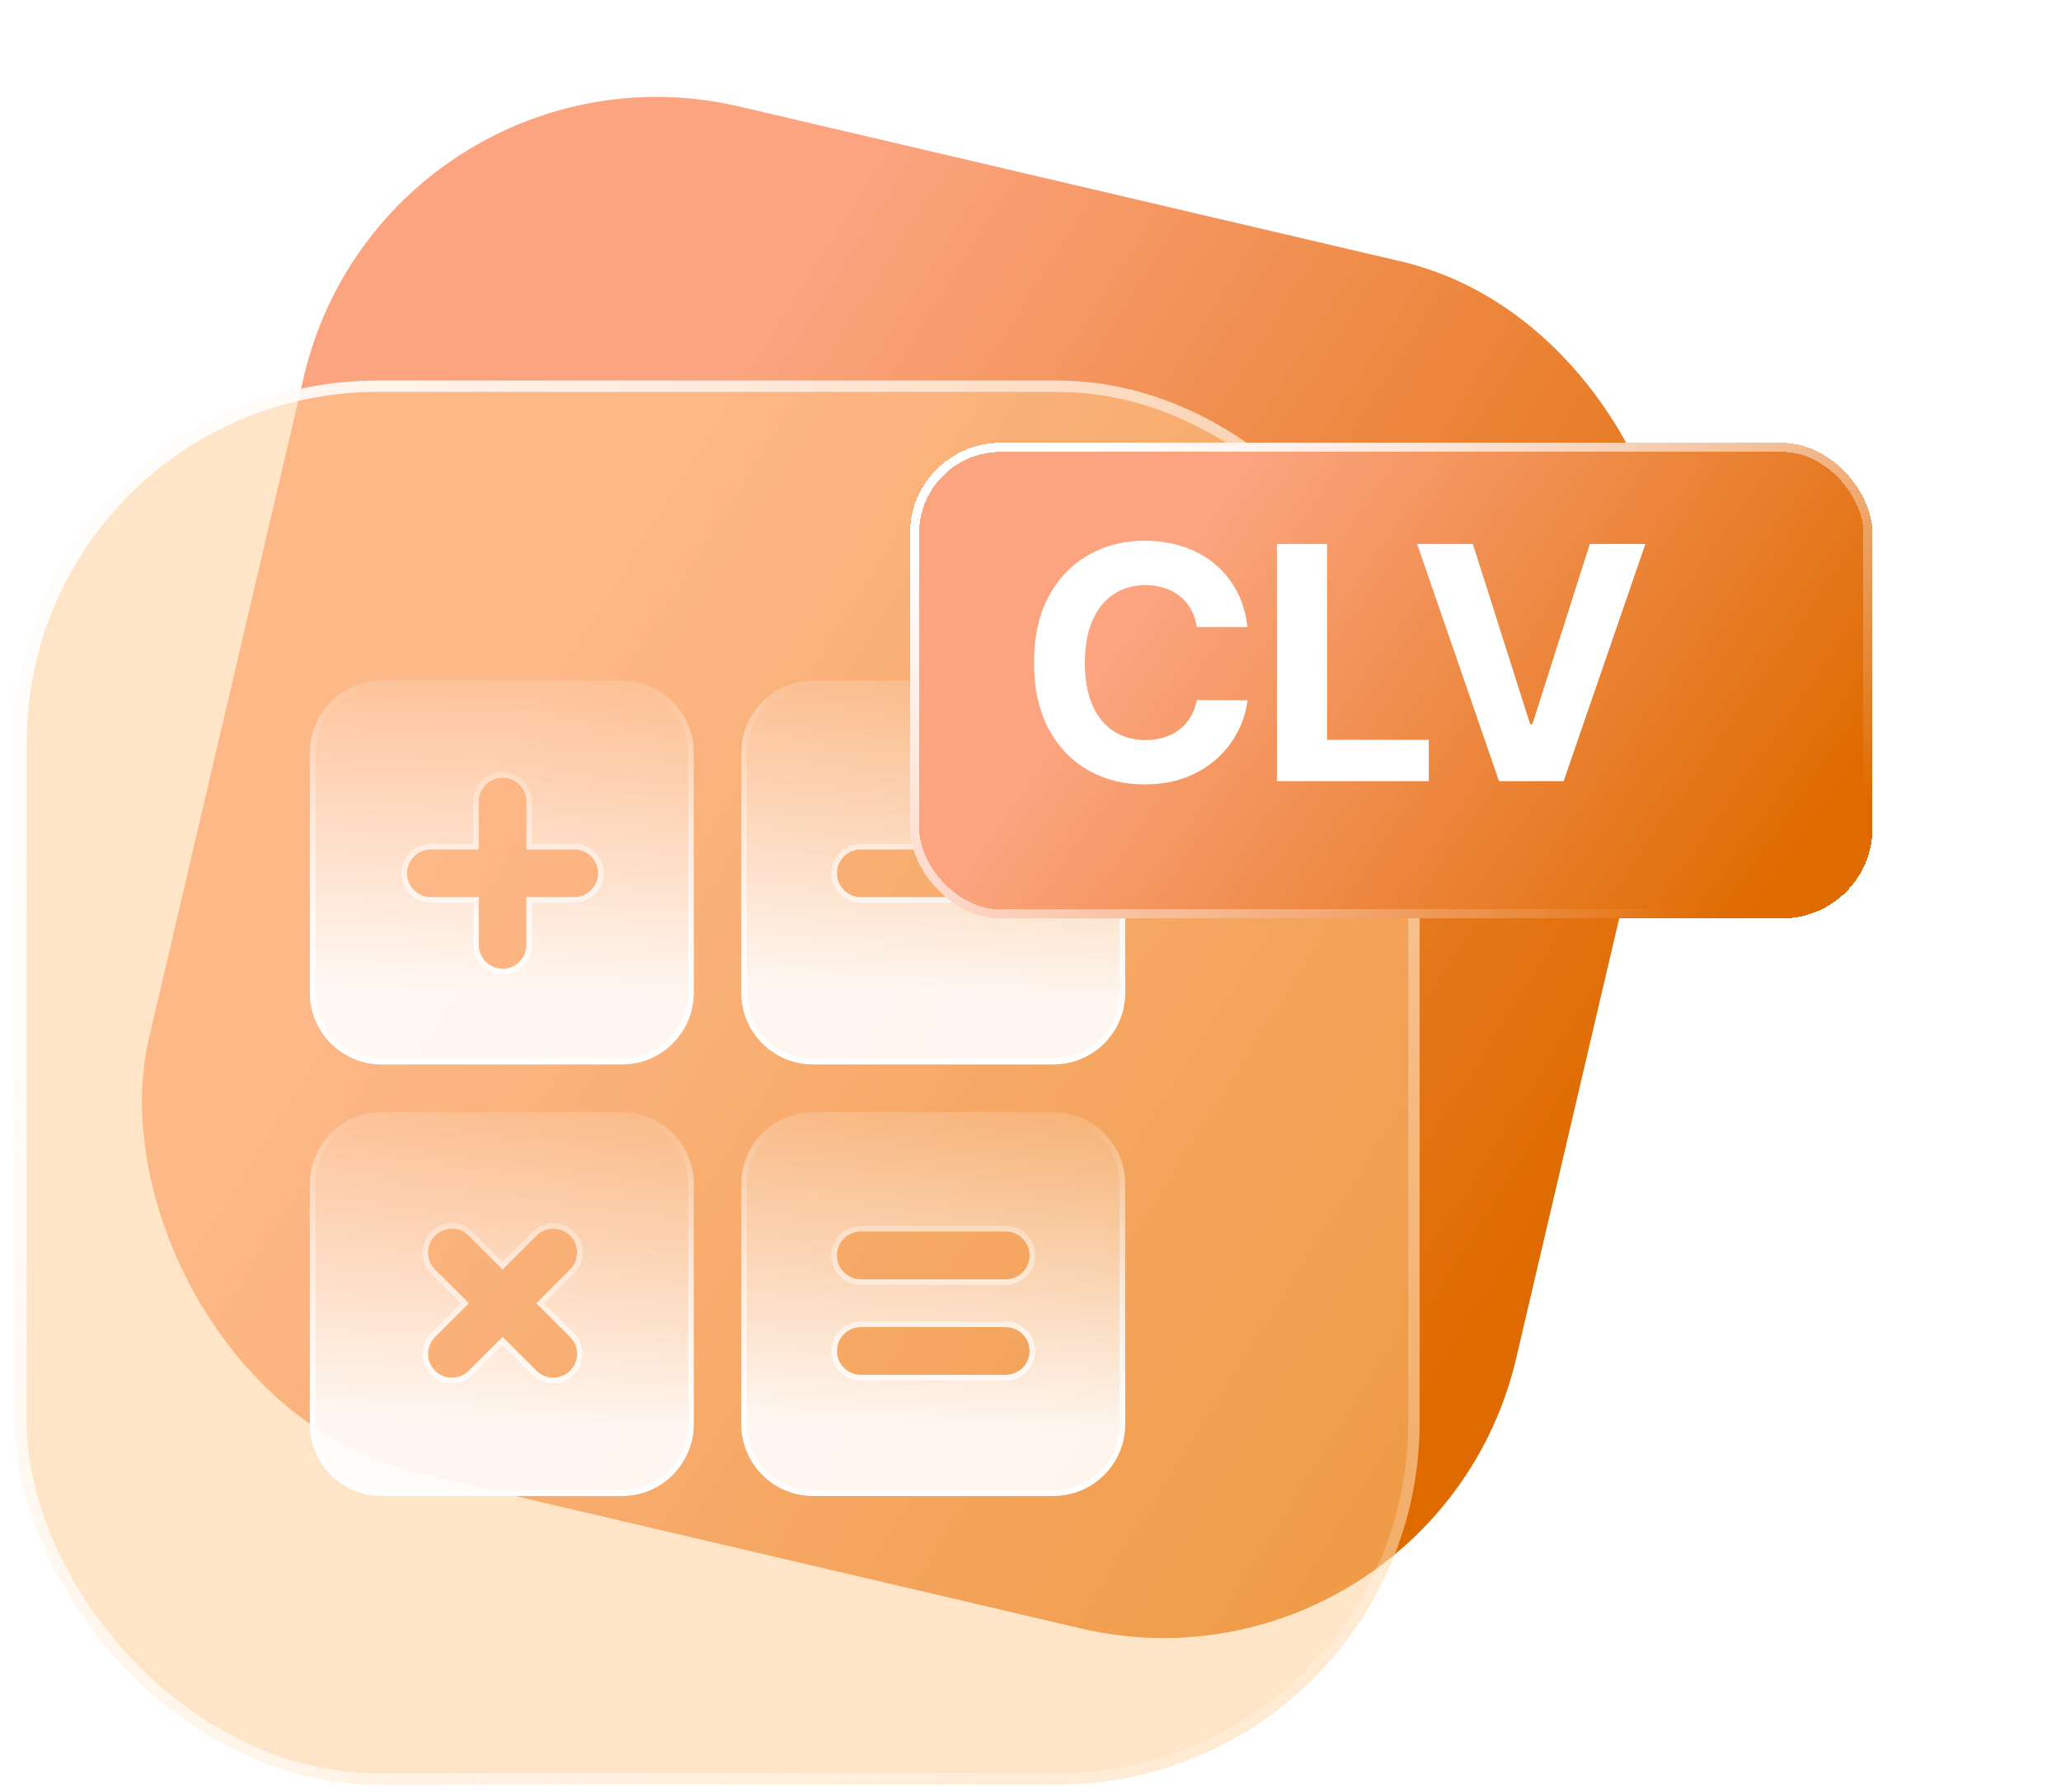 <svg width="69" height="60" viewBox="0 0 69 60" fill="none" xmlns="http://www.w3.org/2000/svg">
<g clip-path="url(#clip0_5578_1247)">
<g filter="url(#filter0_b_5578_1247)">
<rect x="12.938" y="0.801" width="47.011" height="47.011" rx="12.132" transform="rotate(13.176 12.938 0.801)" fill="url(#paint0_linear_5578_1247)"/>
</g>
<g filter="url(#filter1_b_5578_1247)">
<rect x="0.516" y="12.742" width="47.011" height="47.011" rx="12.132" fill="#FFCD90" fill-opacity="0.5"/>
<rect x="0.705" y="12.932" width="46.632" height="46.632" rx="11.942" stroke="url(#paint1_linear_5578_1247)" stroke-width="0.379"/>
<g filter="url(#filter2_b_5578_1247)">
<path d="M12.774 35.638H20.825C22.147 35.638 23.224 34.562 23.224 33.239V25.188C23.224 23.865 22.147 22.789 20.825 22.789H12.774C11.451 22.789 10.375 23.865 10.375 25.188V33.239C10.375 34.562 11.451 35.638 12.774 35.638ZM14.427 28.44H16.026V26.841C16.026 26.399 16.384 26.041 16.826 26.041C17.268 26.041 17.626 26.399 17.626 26.841V28.44H19.225C19.667 28.44 20.025 28.798 20.025 29.24C20.025 29.682 19.667 30.04 19.225 30.04H17.626V31.639C17.626 32.081 17.268 32.439 16.826 32.439C16.384 32.439 16.026 32.081 16.026 31.639V30.04H14.427C13.985 30.04 13.627 29.682 13.627 29.24C13.627 28.798 13.985 28.44 14.427 28.44Z" fill="url(#paint2_linear_5578_1247)" fill-opacity="0.9"/>
<path d="M20.825 35.545H12.774C11.502 35.545 10.468 34.51 10.468 33.239V25.188C10.468 23.916 11.502 22.882 12.774 22.882H20.825C22.096 22.882 23.131 23.916 23.131 25.188V33.239C23.131 34.51 22.096 35.545 20.825 35.545ZM15.934 26.841V28.348H14.427C13.934 28.348 13.534 28.747 13.534 29.24C13.534 29.733 13.934 30.133 14.427 30.133H15.934V31.639C15.934 32.132 16.333 32.532 16.826 32.532C17.319 32.532 17.718 32.132 17.718 31.639V30.133H19.225C19.718 30.133 20.118 29.733 20.118 29.24C20.118 28.747 19.718 28.348 19.225 28.348H17.718V26.841C17.718 26.348 17.319 25.948 16.826 25.948C16.333 25.948 15.934 26.348 15.934 26.841Z" stroke="url(#paint3_linear_5578_1247)" stroke-width="0.186"/>
</g>
<g filter="url(#filter3_b_5578_1247)">
<path d="M35.27 22.789H27.219C25.896 22.789 24.82 23.865 24.82 25.188V33.239C24.82 34.562 25.896 35.638 27.219 35.638H35.27C36.593 35.638 37.669 34.562 37.669 33.239V25.188C37.669 23.865 36.593 22.789 35.27 22.789ZM33.67 30.04H28.819C28.377 30.04 28.019 29.682 28.019 29.24C28.019 28.798 28.377 28.44 28.819 28.44H33.67C34.112 28.44 34.47 28.798 34.47 29.24C34.47 29.682 34.112 30.04 33.67 30.04Z" fill="url(#paint4_linear_5578_1247)" fill-opacity="0.9"/>
<path d="M27.219 22.882H35.27C36.541 22.882 37.576 23.916 37.576 25.188V33.239C37.576 34.51 36.541 35.545 35.27 35.545H27.219C25.948 35.545 24.913 34.51 24.913 33.239V25.188C24.913 23.916 25.948 22.882 27.219 22.882ZM28.819 30.133H33.67C34.164 30.133 34.563 29.733 34.563 29.24C34.563 28.747 34.164 28.348 33.67 28.348H28.819C28.326 28.348 27.926 28.747 27.926 29.24C27.926 29.733 28.326 30.133 28.819 30.133Z" stroke="url(#paint5_linear_5578_1247)" stroke-width="0.186"/>
</g>
<g filter="url(#filter4_b_5578_1247)">
<path d="M35.27 37.238H27.219C25.896 37.238 24.82 38.315 24.82 39.637V47.688C24.82 49.011 25.896 50.087 27.219 50.087H35.27C36.593 50.087 37.669 49.011 37.669 47.688V39.637C37.669 38.315 36.593 37.238 35.27 37.238ZM33.67 46.035H28.819C28.377 46.035 28.019 45.677 28.019 45.235C28.019 44.793 28.377 44.436 28.819 44.436H33.67C34.112 44.436 34.47 44.793 34.47 45.235C34.47 45.677 34.112 46.035 33.67 46.035ZM33.67 42.836H28.819C28.377 42.836 28.019 42.479 28.019 42.036C28.019 41.594 28.377 41.237 28.819 41.237H33.67C34.112 41.237 34.47 41.594 34.47 42.036C34.47 42.479 34.112 42.836 33.67 42.836Z" fill="url(#paint6_linear_5578_1247)" fill-opacity="0.9"/>
<path d="M27.219 37.331H35.27C36.541 37.331 37.576 38.366 37.576 39.637V47.688C37.576 48.959 36.541 49.994 35.27 49.994H27.219C25.948 49.994 24.913 48.959 24.913 47.688V39.637C24.913 38.366 25.948 37.331 27.219 37.331ZM28.819 46.128H33.67C34.164 46.128 34.563 45.729 34.563 45.235C34.563 44.742 34.164 44.343 33.67 44.343H28.819C28.326 44.343 27.926 44.742 27.926 45.235C27.926 45.729 28.326 46.128 28.819 46.128ZM28.819 42.929H33.67C34.164 42.929 34.563 42.53 34.563 42.036C34.563 41.543 34.164 41.144 33.67 41.144H28.819C28.326 41.144 27.926 41.543 27.926 42.036C27.926 42.53 28.326 42.929 28.819 42.929Z" stroke="url(#paint7_linear_5578_1247)" stroke-width="0.186"/>
</g>
<g filter="url(#filter5_b_5578_1247)">
<path d="M23.224 47.688V39.637C23.224 38.315 22.147 37.238 20.825 37.238H12.774C11.451 37.238 10.375 38.315 10.375 39.637V47.688C10.375 49.011 11.451 50.087 12.774 50.087H20.825C22.147 50.087 23.224 49.011 23.224 47.688ZM19.088 44.767C19.4 45.079 19.4 45.585 19.088 45.898C18.775 46.21 18.269 46.21 17.957 45.898L16.826 44.767L15.695 45.898C15.383 46.21 14.877 46.21 14.564 45.898C14.252 45.585 14.252 45.079 14.564 44.767L15.695 43.636L14.564 42.505C14.252 42.193 14.252 41.687 14.564 41.374C14.877 41.062 15.383 41.062 15.695 41.374L16.826 42.505L17.957 41.374C18.269 41.062 18.775 41.062 19.088 41.374C19.4 41.687 19.4 42.193 19.088 42.505L17.957 43.636L19.088 44.767Z" fill="url(#paint8_linear_5578_1247)" fill-opacity="0.9"/>
<path d="M23.131 39.637V47.688C23.131 48.959 22.096 49.994 20.825 49.994H12.774C11.502 49.994 10.468 48.959 10.468 47.688V39.637C10.468 38.366 11.502 37.331 12.774 37.331H20.825C22.096 37.331 23.131 38.366 23.131 39.637ZM19.153 45.963C19.502 45.615 19.502 45.05 19.153 44.701L18.088 43.636L19.153 42.571C19.502 42.222 19.502 41.657 19.153 41.309C18.805 40.96 18.24 40.96 17.891 41.309L16.826 42.374L15.761 41.309C15.412 40.96 14.847 40.96 14.499 41.309C14.15 41.657 14.15 42.222 14.499 42.571L15.564 43.636L14.499 44.701C14.15 45.05 14.15 45.615 14.499 45.963C14.847 46.312 15.412 46.312 15.761 45.963L16.826 44.898L17.891 45.963C18.24 46.312 18.805 46.312 19.153 45.963Z" stroke="url(#paint9_linear_5578_1247)" stroke-width="0.186"/>
</g>
</g>
<g filter="url(#filter6_d_5578_1247)">
<rect x="34.258" y="9.141" width="32.225" height="15.923" rx="3.033" fill="url(#paint10_linear_5578_1247)" shape-rendering="crispEdges"/>
<rect x="34.41" y="9.292" width="31.922" height="15.62" rx="2.881" stroke="url(#paint11_linear_5578_1247)" stroke-width="0.303" shape-rendering="crispEdges"/>
<path d="M45.556 15.308H43.858C43.827 15.088 43.763 14.893 43.668 14.723C43.572 14.549 43.449 14.402 43.299 14.28C43.149 14.159 42.976 14.066 42.78 14.001C42.586 13.937 42.375 13.904 42.148 13.904C41.737 13.904 41.379 14.007 41.074 14.211C40.769 14.412 40.532 14.707 40.364 15.095C40.196 15.48 40.112 15.948 40.112 16.498C40.112 17.064 40.196 17.54 40.364 17.925C40.535 18.31 40.773 18.601 41.078 18.798C41.383 18.994 41.736 19.092 42.136 19.092C42.361 19.092 42.569 19.063 42.76 19.003C42.954 18.944 43.126 18.857 43.276 18.743C43.426 18.627 43.55 18.486 43.648 18.321C43.749 18.155 43.819 17.967 43.858 17.755L45.556 17.762C45.512 18.127 45.402 18.478 45.226 18.817C45.053 19.153 44.819 19.454 44.525 19.72C44.233 19.984 43.883 20.194 43.478 20.349C43.074 20.501 42.618 20.577 42.109 20.577C41.401 20.577 40.767 20.417 40.209 20.096C39.653 19.776 39.214 19.312 38.891 18.704C38.57 18.097 38.41 17.362 38.41 16.498C38.41 15.632 38.573 14.896 38.898 14.288C39.224 13.681 39.666 13.218 40.225 12.9C40.783 12.58 41.411 12.419 42.109 12.419C42.569 12.419 42.996 12.484 43.389 12.613C43.784 12.742 44.134 12.931 44.439 13.179C44.744 13.425 44.992 13.726 45.184 14.083C45.378 14.439 45.502 14.848 45.556 15.308ZM46.541 20.469V12.528H48.22V19.084H51.625V20.469H46.541ZM53.1 12.528L55.019 18.561H55.093L57.016 12.528H58.877L56.14 20.469H53.976L51.235 12.528H53.1Z" fill="white"/>
</g>
</g>
<defs>
<filter id="filter0_b_5578_1247" x="-2.61" y="-4.028" width="66.15" height="66.146" filterUnits="userSpaceOnUse" color-interpolation-filters="sRGB">
<feFlood flood-opacity="0" result="BackgroundImageFix"/>
<feGaussianBlur in="BackgroundImageFix" stdDeviation="2.415"/>
<feComposite in2="SourceAlpha" operator="in" result="effect1_backgroundBlur_5578_1247"/>
<feBlend mode="normal" in="SourceGraphic" in2="effect1_backgroundBlur_5578_1247" result="shape"/>
</filter>
<filter id="filter1_b_5578_1247" x="-6.71" y="5.516" width="61.46" height="61.464" filterUnits="userSpaceOnUse" color-interpolation-filters="sRGB">
<feFlood flood-opacity="0" result="BackgroundImageFix"/>
<feGaussianBlur in="BackgroundImageFix" stdDeviation="3.613"/>
<feComposite in2="SourceAlpha" operator="in" result="effect1_backgroundBlur_5578_1247"/>
<feBlend mode="normal" in="SourceGraphic" in2="effect1_backgroundBlur_5578_1247" result="shape"/>
</filter>
<filter id="filter2_b_5578_1247" x="5.331" y="17.745" width="22.94" height="22.936" filterUnits="userSpaceOnUse" color-interpolation-filters="sRGB">
<feFlood flood-opacity="0" result="BackgroundImageFix"/>
<feGaussianBlur in="BackgroundImageFix" stdDeviation="2.522"/>
<feComposite in2="SourceAlpha" operator="in" result="effect1_backgroundBlur_5578_1247"/>
<feBlend mode="normal" in="SourceGraphic" in2="effect1_backgroundBlur_5578_1247" result="shape"/>
</filter>
<filter id="filter3_b_5578_1247" x="19.776" y="17.745" width="22.94" height="22.936" filterUnits="userSpaceOnUse" color-interpolation-filters="sRGB">
<feFlood flood-opacity="0" result="BackgroundImageFix"/>
<feGaussianBlur in="BackgroundImageFix" stdDeviation="2.522"/>
<feComposite in2="SourceAlpha" operator="in" result="effect1_backgroundBlur_5578_1247"/>
<feBlend mode="normal" in="SourceGraphic" in2="effect1_backgroundBlur_5578_1247" result="shape"/>
</filter>
<filter id="filter4_b_5578_1247" x="19.776" y="32.194" width="22.94" height="22.936" filterUnits="userSpaceOnUse" color-interpolation-filters="sRGB">
<feFlood flood-opacity="0" result="BackgroundImageFix"/>
<feGaussianBlur in="BackgroundImageFix" stdDeviation="2.522"/>
<feComposite in2="SourceAlpha" operator="in" result="effect1_backgroundBlur_5578_1247"/>
<feBlend mode="normal" in="SourceGraphic" in2="effect1_backgroundBlur_5578_1247" result="shape"/>
</filter>
<filter id="filter5_b_5578_1247" x="5.331" y="32.194" width="22.94" height="22.936" filterUnits="userSpaceOnUse" color-interpolation-filters="sRGB">
<feFlood flood-opacity="0" result="BackgroundImageFix"/>
<feGaussianBlur in="BackgroundImageFix" stdDeviation="2.522"/>
<feComposite in2="SourceAlpha" operator="in" result="effect1_backgroundBlur_5578_1247"/>
<feBlend mode="normal" in="SourceGraphic" in2="effect1_backgroundBlur_5578_1247" result="shape"/>
</filter>
<filter id="filter6_d_5578_1247" x="22.884" y="7.245" width="47.391" height="31.087" filterUnits="userSpaceOnUse" color-interpolation-filters="sRGB">
<feFlood flood-opacity="0" result="BackgroundImageFix"/>
<feColorMatrix in="SourceAlpha" type="matrix" values="0 0 0 0 0 0 0 0 0 0 0 0 0 0 0 0 0 0 127 0" result="hardAlpha"/>
<feOffset dx="-3.791" dy="5.687"/>
<feGaussianBlur stdDeviation="3.791"/>
<feComposite in2="hardAlpha" operator="out"/>
<feColorMatrix type="matrix" values="0 0 0 0 0 0 0 0 0 0 0 0 0 0 0 0 0 0 0.25 0"/>
<feBlend mode="normal" in2="BackgroundImageFix" result="effect1_dropShadow_5578_1247"/>
<feBlend mode="normal" in="SourceGraphic" in2="effect1_dropShadow_5578_1247" result="shape"/>
</filter>
<linearGradient id="paint0_linear_5578_1247" x1="26.498" y1="11.084" x2="62.569" y2="23.489" gradientUnits="userSpaceOnUse">
<stop stop-color="#FBA47F"/>
<stop offset="1" stop-color="#DF6B00"/>
</linearGradient>
<linearGradient id="paint1_linear_5578_1247" x1="-2.842" y1="17.016" x2="63.588" y2="51.316" gradientUnits="userSpaceOnUse">
<stop stop-color="white"/>
<stop offset="1" stop-color="white" stop-opacity="0"/>
</linearGradient>
<linearGradient id="paint2_linear_5578_1247" x1="32.856" y1="21.273" x2="32.373" y2="34.089" gradientUnits="userSpaceOnUse">
<stop stop-color="white" stop-opacity="0"/>
<stop offset="0.979" stop-color="white"/>
</linearGradient>
<linearGradient id="paint3_linear_5578_1247" x1="16.799" y1="22.789" x2="16.799" y2="35.638" gradientUnits="userSpaceOnUse">
<stop stop-color="white" stop-opacity="0"/>
<stop offset="1" stop-color="white"/>
</linearGradient>
<linearGradient id="paint4_linear_5578_1247" x1="47.301" y1="21.273" x2="46.819" y2="34.089" gradientUnits="userSpaceOnUse">
<stop stop-color="white" stop-opacity="0"/>
<stop offset="0.979" stop-color="white"/>
</linearGradient>
<linearGradient id="paint5_linear_5578_1247" x1="31.245" y1="22.789" x2="31.245" y2="35.638" gradientUnits="userSpaceOnUse">
<stop stop-color="white" stop-opacity="0"/>
<stop offset="1" stop-color="white"/>
</linearGradient>
<linearGradient id="paint6_linear_5578_1247" x1="47.301" y1="35.722" x2="46.819" y2="48.538" gradientUnits="userSpaceOnUse">
<stop stop-color="white" stop-opacity="0"/>
<stop offset="0.979" stop-color="white"/>
</linearGradient>
<linearGradient id="paint7_linear_5578_1247" x1="31.245" y1="37.238" x2="31.245" y2="50.087" gradientUnits="userSpaceOnUse">
<stop stop-color="white" stop-opacity="0"/>
<stop offset="1" stop-color="white"/>
</linearGradient>
<linearGradient id="paint8_linear_5578_1247" x1="32.856" y1="35.722" x2="32.373" y2="48.538" gradientUnits="userSpaceOnUse">
<stop stop-color="white" stop-opacity="0"/>
<stop offset="0.979" stop-color="white"/>
</linearGradient>
<linearGradient id="paint9_linear_5578_1247" x1="16.799" y1="37.238" x2="16.799" y2="50.087" gradientUnits="userSpaceOnUse">
<stop stop-color="white" stop-opacity="0"/>
<stop offset="1" stop-color="white"/>
</linearGradient>
<linearGradient id="paint10_linear_5578_1247" x1="43.554" y1="12.624" x2="62.181" y2="25.588" gradientUnits="userSpaceOnUse">
<stop stop-color="#FBA47F"/>
<stop offset="1" stop-color="#DF6B00"/>
</linearGradient>
<linearGradient id="paint11_linear_5578_1247" x1="34.879" y1="12.518" x2="52.219" y2="40.245" gradientUnits="userSpaceOnUse">
<stop stop-color="white"/>
<stop offset="0.734" stop-color="white" stop-opacity="0"/>
</linearGradient>
<clipPath id="clip0_5578_1247">
<rect width="69" height="59.143" fill="white" transform="translate(0 0.801)"/>
</clipPath>
</defs>
</svg>
